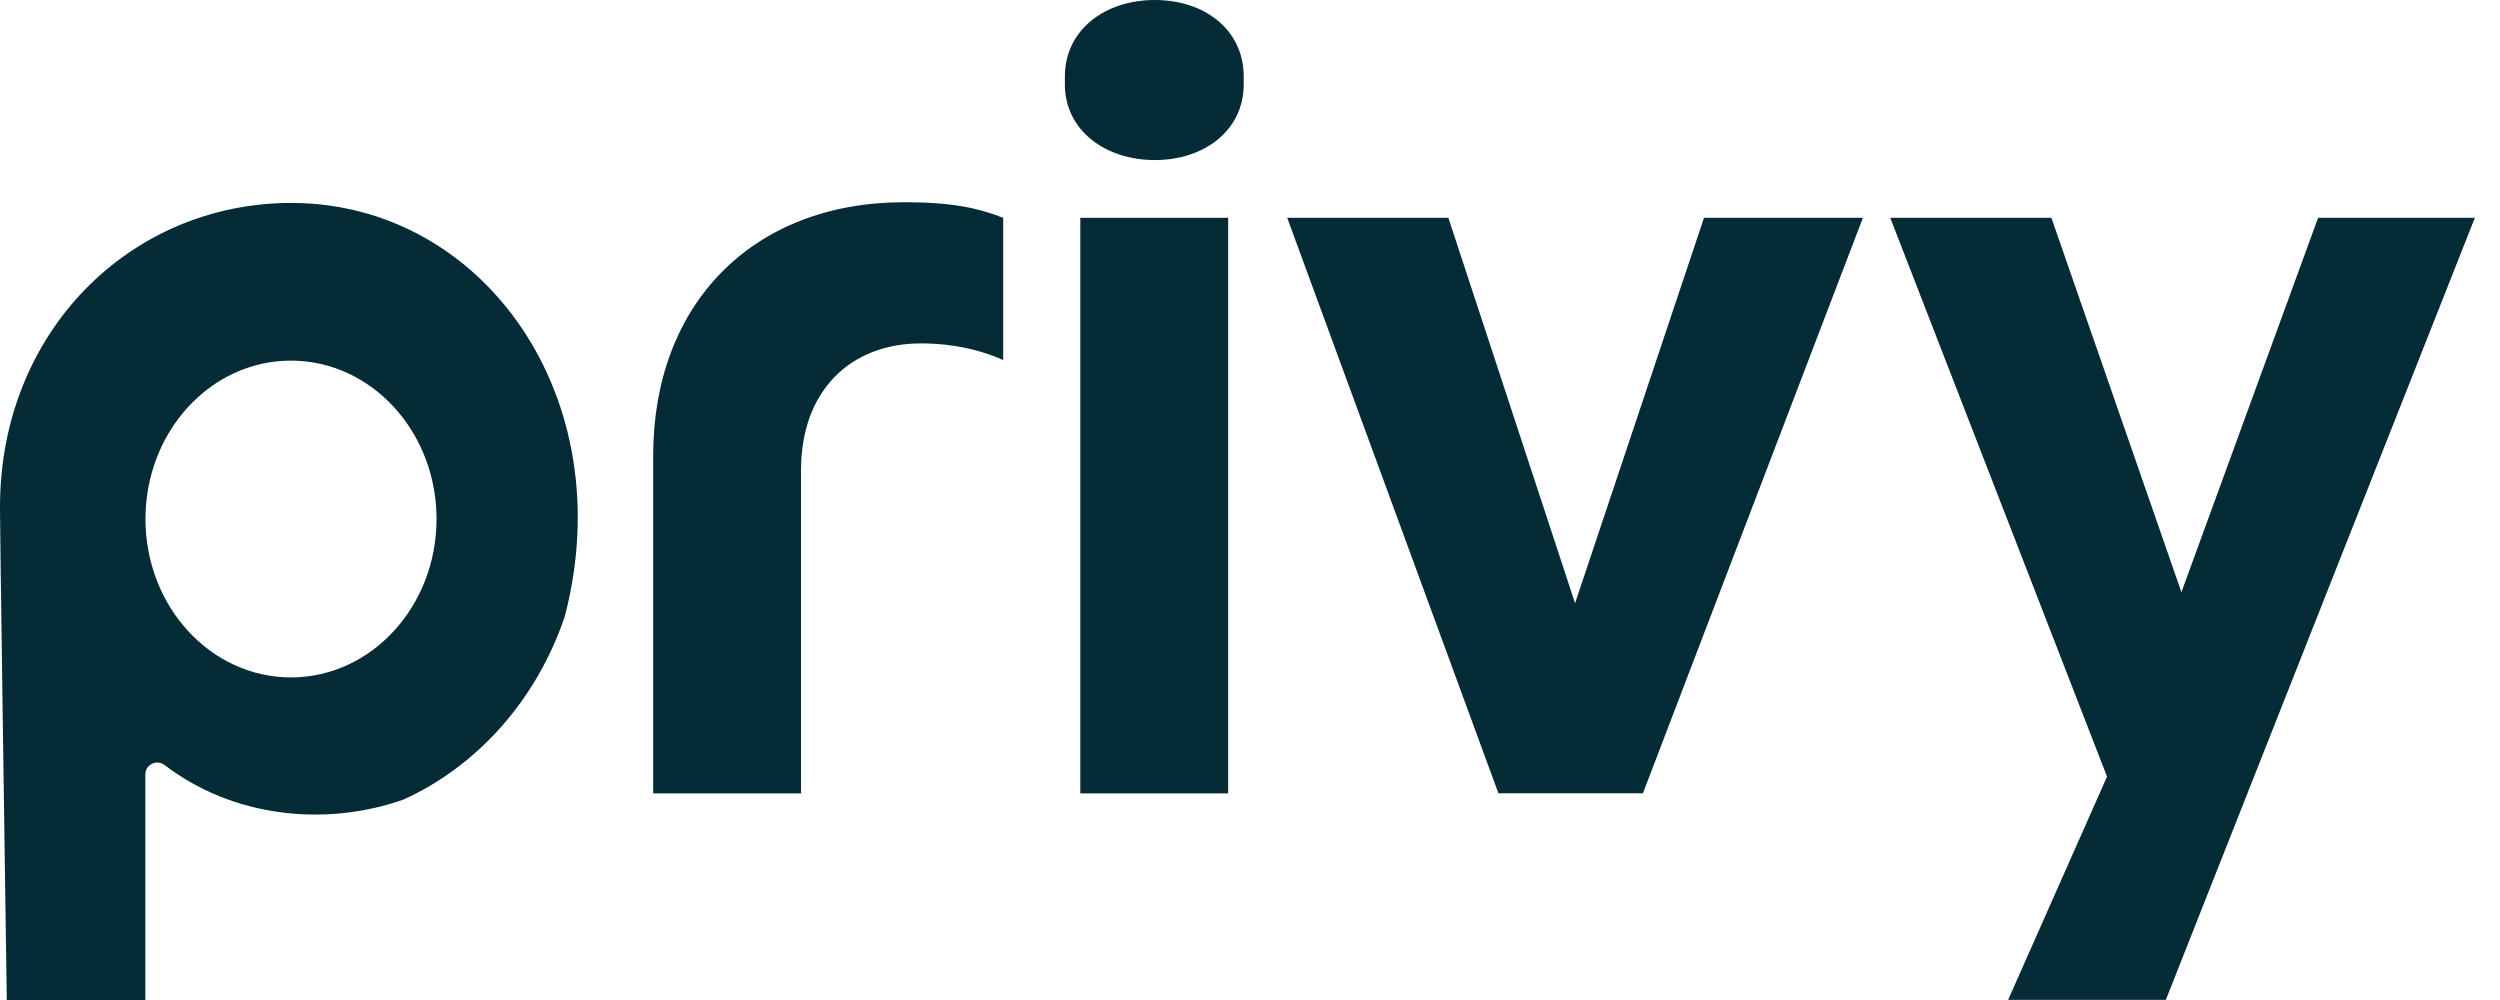 <svg width="80" height="32" viewBox="0 0 80 32" fill="none" xmlns="http://www.w3.org/2000/svg">
<path d="M20.902 14.578V25.388H25.633V15.042C25.633 12.517 27.2 10.989 29.474 10.989C30.505 10.989 31.391 11.201 32.102 11.521V6.97C31.307 6.658 30.47 6.471 28.938 6.471C24.066 6.471 20.902 9.741 20.902 14.578Z" fill="#052B37"/>
<path d="M36.955 0C35.353 0 34.076 0.958 34.076 2.452V2.703C34.076 4.16 35.357 5.122 36.955 5.122C38.552 5.122 39.799 4.16 39.799 2.703V2.452C39.799 0.958 38.556 0 36.955 0Z" fill="#052B37"/>
<path d="M39.301 6.97H34.57V25.388H39.301V6.97Z" fill="#052B37"/>
<path d="M9.322 6.494C4.172 6.494 0 10.616 0 16.221C0 16.255 0 16.293 0 16.327C-0.007 16.418 0.16 28.198 0.217 32H4.651V24.779C4.651 24.468 5.013 24.289 5.264 24.479C7.428 26.137 10.371 26.479 12.912 25.586C15.292 24.506 17.175 22.38 18.069 19.738C18.072 19.734 18.072 19.73 18.072 19.73C19.902 12.726 15.467 6.494 9.318 6.494H9.322ZM9.31 21.677C6.739 21.677 4.655 19.407 4.655 16.608C4.655 13.81 6.739 11.54 9.31 11.54C11.881 11.54 13.969 13.81 13.969 16.608C13.969 19.407 11.881 21.677 9.31 21.677Z" fill="#052B37"/>
<path d="M54.528 6.97L50.402 19.304L46.348 6.97H41.191L47.949 25.384H52.574L59.613 6.97H54.528Z" fill="#052B37"/>
<path d="M74.179 6.97L69.805 18.951L65.645 6.97H60.488L67.425 24.852L64.26 31.996H69.307L79.195 6.97H74.179Z" fill="#052B37"/>
</svg>
